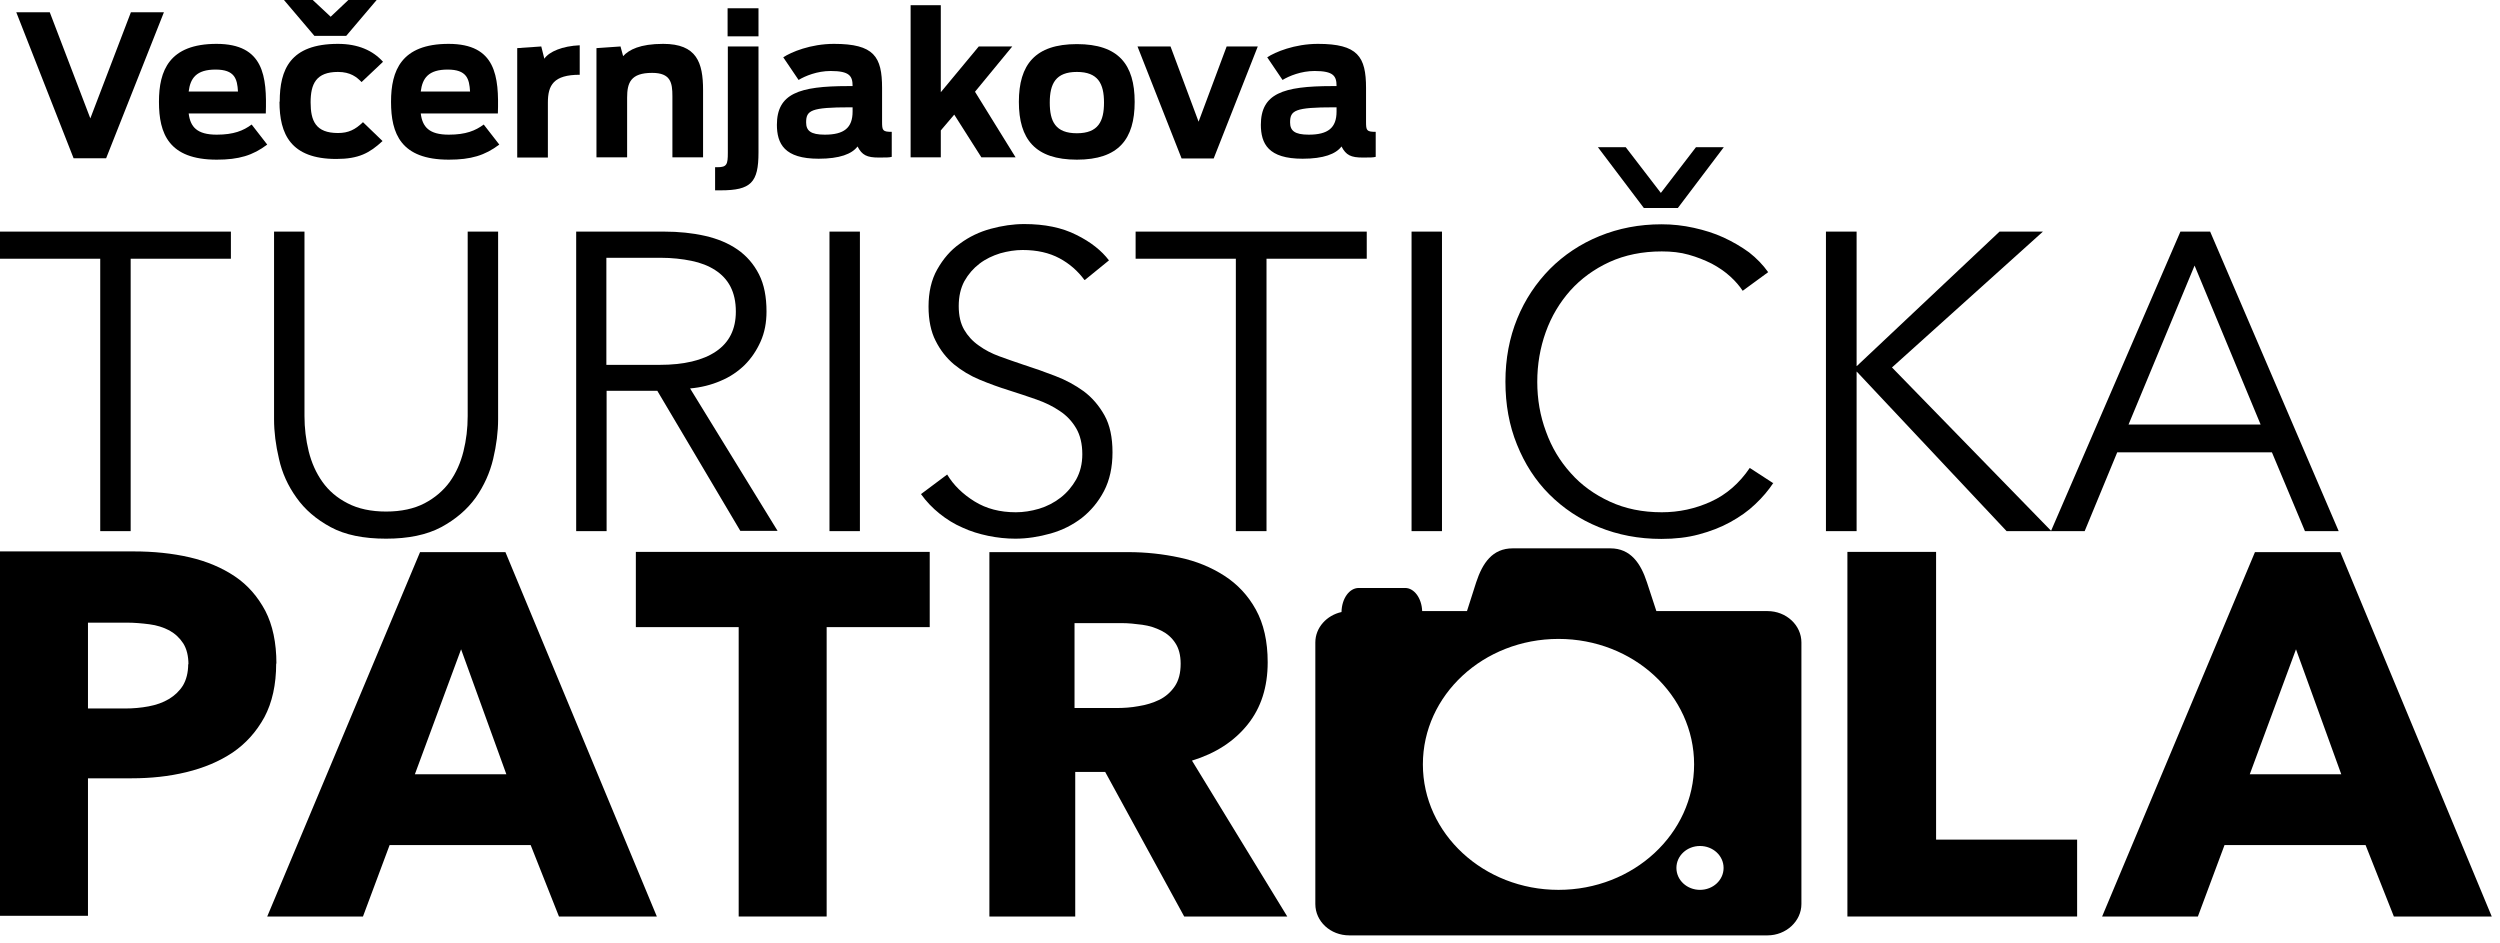 <svg width="106" height="40" viewBox="0 0 106 40" fill="none" xmlns="http://www.w3.org/2000/svg">
<path d="M7.99 28.18C7.99 27.82 7.92 27.52 7.77 27.28C7.62 27.05 7.43 26.87 7.18 26.73C6.93 26.6 6.65 26.51 6.34 26.47C6.03 26.43 5.7 26.4 5.37 26.4H3.73V30.04H5.3C5.65 30.04 5.98 30.01 6.3 29.95C6.62 29.89 6.91 29.79 7.16 29.64C7.41 29.49 7.61 29.3 7.76 29.06C7.9 28.82 7.98 28.52 7.98 28.15M11.71 28.13C11.71 29.03 11.54 29.79 11.21 30.41C10.87 31.03 10.42 31.53 9.86 31.91C9.29 32.29 8.64 32.56 7.9 32.74C7.16 32.92 6.39 33 5.59 33H3.73V38.83H0V23.38H5.67C6.51 23.38 7.3 23.46 8.04 23.63C8.77 23.8 9.41 24.07 9.96 24.44C10.51 24.81 10.93 25.3 11.25 25.9C11.56 26.5 11.72 27.25 11.72 28.14" fill="black"/>
<path d="M19.55 27.53L17.59 32.83H21.47L19.55 27.53ZM23.7 38.86L22.5 35.83H16.52L15.39 38.86H11.33L17.81 23.41H21.43L27.85 38.86H23.7Z" fill="black"/>
<path d="M35.05 26.59V38.86H31.32V26.59H26.96V23.4H39.42V26.59H35.05Z" fill="black"/>
<path d="M50.06 28.14C50.06 27.78 49.98 27.48 49.83 27.26C49.68 27.03 49.48 26.86 49.24 26.74C49 26.62 48.73 26.53 48.43 26.49C48.13 26.45 47.84 26.42 47.56 26.42H45.56V30.02H47.34C47.65 30.02 47.96 30 48.28 29.94C48.6 29.89 48.89 29.8 49.16 29.67C49.42 29.54 49.64 29.35 49.81 29.1C49.98 28.85 50.06 28.53 50.06 28.14ZM50.21 38.86L46.86 32.73H45.59V38.86H41.95V23.41H47.84C48.58 23.41 49.31 23.49 50.01 23.64C50.72 23.79 51.35 24.05 51.91 24.41C52.47 24.77 52.92 25.25 53.25 25.85C53.58 26.45 53.75 27.19 53.75 28.08C53.75 29.13 53.47 30.01 52.9 30.72C52.33 31.43 51.55 31.94 50.54 32.25L54.58 38.86H50.21Z" fill="black"/>
<path d="M78.33 38.86V23.4H82.09V35.6H88.07V38.86H78.33Z" fill="black"/>
<path d="M97.35 27.53L95.39 32.83H99.27L97.35 27.53ZM101.5 38.86L100.3 35.83H94.32L93.19 38.86H89.13L95.61 23.41H99.23L105.65 38.86H101.5Z" fill="black"/>
<path d="M5.54 22.52H4.25V10.97H0V9.82H9.79V10.97H5.54V22.52Z" fill="black"/>
<path d="M16.37 22.84C15.41 22.84 14.63 22.68 14.02 22.35C13.41 22.02 12.93 21.61 12.57 21.1C12.21 20.6 11.96 20.05 11.83 19.46C11.69 18.87 11.62 18.31 11.62 17.78V9.82H12.91V17.64C12.91 18.15 12.97 18.65 13.09 19.14C13.21 19.62 13.4 20.05 13.67 20.43C13.94 20.81 14.29 21.11 14.74 21.34C15.18 21.57 15.73 21.69 16.37 21.69C17.01 21.69 17.56 21.57 18 21.34C18.44 21.11 18.8 20.8 19.07 20.43C19.34 20.05 19.53 19.62 19.65 19.14C19.77 18.66 19.83 18.16 19.83 17.64V9.82H21.12V17.78C21.12 18.31 21.05 18.87 20.91 19.46C20.77 20.05 20.52 20.6 20.17 21.1C19.81 21.6 19.32 22.02 18.71 22.35C18.09 22.68 17.31 22.84 16.37 22.84Z" fill="black"/>
<path d="M27.96 15.47C29 15.47 29.8 15.28 30.36 14.9C30.92 14.52 31.2 13.96 31.2 13.21C31.2 12.79 31.12 12.44 30.97 12.15C30.82 11.86 30.6 11.63 30.32 11.45C30.04 11.27 29.71 11.14 29.32 11.06C28.93 10.98 28.49 10.93 28.01 10.93H25.71V15.47H27.96ZM25.72 22.52H24.43V9.82H28.16C28.78 9.82 29.36 9.88 29.89 10C30.42 10.12 30.88 10.31 31.27 10.58C31.66 10.85 31.96 11.2 32.18 11.63C32.4 12.06 32.5 12.59 32.5 13.21C32.5 13.68 32.42 14.1 32.25 14.48C32.08 14.86 31.86 15.19 31.57 15.48C31.28 15.76 30.94 15.99 30.55 16.15C30.16 16.32 29.72 16.43 29.26 16.47L32.97 22.51H31.39L27.87 16.57H25.72V22.52Z" fill="black"/>
<path d="M36.46 9.82H35.17V22.52H36.46V9.82Z" fill="black"/>
<path d="M45.98 11.87C45.7 11.49 45.35 11.18 44.92 10.95C44.49 10.72 43.97 10.6 43.36 10.6C43.05 10.6 42.73 10.65 42.41 10.74C42.09 10.84 41.79 10.98 41.53 11.18C41.27 11.38 41.06 11.62 40.89 11.92C40.73 12.22 40.65 12.57 40.65 12.98C40.65 13.39 40.73 13.72 40.88 13.98C41.03 14.24 41.24 14.47 41.5 14.65C41.76 14.84 42.05 14.99 42.38 15.11C42.71 15.23 43.05 15.35 43.41 15.47C43.85 15.61 44.3 15.77 44.74 15.94C45.19 16.11 45.59 16.33 45.95 16.59C46.31 16.86 46.6 17.2 46.83 17.61C47.06 18.02 47.17 18.55 47.17 19.18C47.17 19.81 47.05 20.36 46.81 20.82C46.57 21.28 46.25 21.66 45.87 21.96C45.48 22.26 45.04 22.48 44.55 22.62C44.05 22.76 43.55 22.84 43.05 22.84C42.67 22.84 42.29 22.8 41.9 22.72C41.52 22.64 41.15 22.53 40.81 22.37C40.46 22.22 40.14 22.02 39.84 21.78C39.54 21.54 39.28 21.27 39.05 20.95L40.16 20.12C40.43 20.57 40.82 20.95 41.32 21.26C41.82 21.57 42.4 21.72 43.07 21.72C43.39 21.72 43.72 21.67 44.06 21.57C44.39 21.47 44.7 21.31 44.97 21.1C45.24 20.89 45.46 20.63 45.63 20.33C45.8 20.02 45.89 19.67 45.89 19.26C45.89 18.82 45.8 18.45 45.63 18.16C45.46 17.87 45.23 17.62 44.94 17.43C44.65 17.23 44.32 17.07 43.95 16.94C43.58 16.81 43.19 16.68 42.78 16.55C42.36 16.42 41.95 16.27 41.54 16.1C41.13 15.93 40.77 15.71 40.45 15.45C40.13 15.18 39.87 14.85 39.67 14.45C39.47 14.06 39.37 13.57 39.37 13C39.37 12.39 39.49 11.86 39.74 11.42C39.99 10.98 40.3 10.61 40.7 10.33C41.09 10.04 41.53 9.83 42.01 9.7C42.49 9.57 42.96 9.5 43.43 9.5C44.29 9.5 45.03 9.65 45.64 9.96C46.25 10.26 46.71 10.63 47.02 11.04L46 11.87H45.98Z" fill="black"/>
<path d="M53.7 22.52H52.4V10.97H48.15V9.82H57.95V10.97H53.7V22.52Z" fill="black"/>
<path d="M61.14 9.82H59.85V22.52H61.14V9.82Z" fill="black"/>
<path d="M69.7 8.82L67.75 6.24H68.93L70.42 8.18L71.91 6.24H73.09L71.14 8.82H69.7ZM75.2 20.46C74.99 20.78 74.73 21.09 74.42 21.38C74.12 21.67 73.76 21.92 73.36 22.14C72.96 22.36 72.52 22.53 72.03 22.66C71.55 22.79 71.02 22.85 70.44 22.85C69.48 22.85 68.6 22.68 67.79 22.35C66.98 22.02 66.28 21.55 65.69 20.96C65.1 20.37 64.65 19.67 64.32 18.85C63.99 18.04 63.83 17.15 63.83 16.18C63.83 15.21 64 14.32 64.33 13.51C64.66 12.7 65.13 12 65.72 11.4C66.31 10.81 67.01 10.34 67.82 10.01C68.63 9.68 69.5 9.51 70.45 9.51C70.92 9.51 71.37 9.56 71.82 9.66C72.27 9.76 72.69 9.89 73.08 10.07C73.47 10.25 73.83 10.46 74.16 10.7C74.48 10.95 74.75 11.23 74.97 11.54L73.89 12.33C73.76 12.13 73.58 11.92 73.36 11.72C73.14 11.52 72.88 11.34 72.58 11.18C72.28 11.03 71.96 10.9 71.6 10.8C71.25 10.7 70.87 10.66 70.46 10.66C69.64 10.66 68.9 10.81 68.24 11.11C67.59 11.41 67.04 11.81 66.58 12.32C66.13 12.83 65.78 13.41 65.54 14.08C65.3 14.75 65.18 15.45 65.18 16.19C65.18 16.93 65.3 17.63 65.55 18.3C65.79 18.97 66.14 19.55 66.6 20.06C67.05 20.57 67.61 20.97 68.26 21.27C68.91 21.57 69.64 21.72 70.46 21.72C71.19 21.72 71.88 21.57 72.54 21.27C73.2 20.97 73.75 20.49 74.19 19.84L75.19 20.49L75.2 20.46Z" fill="black"/>
<path d="M78.72 15.52H78.73L84.78 9.82H86.62L80.22 15.58L86.98 22.52H85.08L78.73 15.76H78.72V22.52H77.42V9.82H78.72V15.52Z" fill="black"/>
<path d="M90.25 18H95.85L93.05 11.26L90.25 18ZM86.96 22.52L92.45 9.82H93.71L99.16 22.52H97.73L96.33 19.18H89.77L88.39 22.52H86.96Z" fill="black"/>
<path d="M72.08 37.73C71.53 37.73 71.08 37.32 71.08 36.8C71.08 36.28 71.53 35.87 72.08 35.87C72.63 35.87 73.08 36.28 73.08 36.8C73.08 37.32 72.63 37.73 72.08 37.73ZM66.08 37.73C62.91 37.73 60.33 35.35 60.33 32.41C60.33 29.47 62.9 27.09 66.08 27.09C69.26 27.09 71.83 29.47 71.83 32.41C71.83 35.35 69.26 37.73 66.08 37.73ZM74.95 25.91H70.23L69.83 24.69C69.57 23.89 69.14 23.25 68.28 23.25H64.14C63.28 23.25 62.86 23.87 62.59 24.69L62.2 25.91H60.3C60.28 25.36 59.96 24.93 59.58 24.93H57.61C57.21 24.93 56.89 25.38 56.88 25.95C56.25 26.09 55.77 26.61 55.77 27.24V38.33C55.77 39.07 56.41 39.66 57.21 39.66H74.94C75.73 39.66 76.38 39.06 76.38 38.33V27.24C76.38 26.51 75.74 25.91 74.94 25.91" fill="black"/>
<path d="M0.69 0.52H2.11L3.83 5.02L5.55 0.52H6.95L4.5 6.71H3.12L0.69 0.52Z" fill="black"/>
<path d="M8 3.88H10.09C10.06 3.34 9.95 2.95 9.14 2.95C8.33 2.95 8.07 3.31 8 3.88ZM6.74 4.31C6.74 3 7.17 1.86 9.18 1.86C11.19 1.86 11.32 3.24 11.27 4.81H8C8.07 5.38 8.35 5.71 9.19 5.71C9.91 5.71 10.32 5.54 10.67 5.28L11.33 6.13C10.72 6.59 10.13 6.77 9.19 6.77C7.15 6.77 6.74 5.66 6.74 4.32" fill="black"/>
<path d="M12.04 0H13.26L14.02 0.71L14.77 0H15.97L14.68 1.52H13.33L12.04 0ZM11.86 4.31C11.86 2.95 12.3 1.86 14.33 1.86C15.18 1.86 15.81 2.14 16.24 2.62L15.33 3.48C15.13 3.27 14.86 3.05 14.33 3.05C13.4 3.05 13.17 3.56 13.17 4.34C13.17 5.12 13.38 5.64 14.33 5.64C14.77 5.64 15.06 5.5 15.39 5.18L16.22 5.98C15.67 6.49 15.21 6.74 14.26 6.74C12.32 6.74 11.85 5.68 11.85 4.31" fill="black"/>
<path d="M17.84 3.88H19.93C19.9 3.34 19.79 2.95 18.98 2.95C18.17 2.95 17.91 3.31 17.84 3.88ZM16.58 4.31C16.58 3 17.01 1.86 19.02 1.86C21.03 1.86 21.16 3.24 21.11 4.81H17.84C17.91 5.38 18.19 5.71 19.03 5.71C19.75 5.71 20.16 5.54 20.51 5.28L21.17 6.13C20.56 6.59 19.97 6.77 19.03 6.77C16.99 6.77 16.58 5.66 16.58 4.32" fill="black"/>
<path d="M21.94 2.04L22.95 1.97L23.08 2.49C23.28 2.19 23.85 1.95 24.58 1.92V3.17C23.47 3.17 23.23 3.61 23.23 4.35V6.68H21.93V2.04H21.94Z" fill="black"/>
<path d="M25.3 2.04L26.31 1.97L26.42 2.38C26.67 2.11 27.13 1.86 28.12 1.86C29.54 1.86 29.81 2.65 29.81 3.82V6.67H28.51V4.08C28.51 3.51 28.44 3.09 27.65 3.09C26.74 3.09 26.59 3.51 26.59 4.14V6.67H25.29V2.04H25.3Z" fill="black"/>
<path d="M30.85 0.35H32.16V1.54H30.85V0.35ZM30.32 7.09H30.42C30.82 7.09 30.86 6.97 30.86 6.48V1.97H32.16V6.47C32.16 7.74 31.84 8.07 30.56 8.07H30.32V7.08V7.09Z" fill="black"/>
<path d="M36.15 4.72V4.55H36.04C34.38 4.55 34.18 4.68 34.18 5.19C34.18 5.54 34.37 5.71 34.97 5.71C35.79 5.71 36.15 5.42 36.15 4.73M32.94 5.3C32.94 3.97 33.87 3.65 35.96 3.65H36.15C36.15 3.23 36.03 3.01 35.22 3.01C34.65 3.01 34.14 3.22 33.86 3.39L33.21 2.43C33.54 2.21 34.37 1.86 35.36 1.86C37.06 1.86 37.4 2.4 37.4 3.73V5.16C37.4 5.53 37.42 5.59 37.81 5.59V6.65C37.72 6.68 37.55 6.68 37.26 6.68C36.76 6.68 36.55 6.58 36.36 6.21C36.12 6.53 35.6 6.73 34.71 6.73C33.26 6.73 32.94 6.1 32.94 5.28" fill="black"/>
<path d="M38.61 0.22H39.89V3.91L41.5 1.97H42.92L41.34 3.89L43.06 6.67H41.61L40.46 4.86L39.89 5.53V6.67H38.61V0.22Z" fill="black"/>
<path d="M46.81 4.35C46.81 3.55 46.56 3.05 45.66 3.05C44.76 3.05 44.51 3.55 44.51 4.35C44.51 5.15 44.75 5.65 45.66 5.65C46.57 5.65 46.81 5.14 46.81 4.35ZM43.2 4.32C43.2 2.74 43.89 1.87 45.66 1.87C47.43 1.87 48.11 2.74 48.11 4.32C48.11 5.9 47.43 6.77 45.66 6.77C43.89 6.77 43.2 5.9 43.2 4.32Z" fill="black"/>
<path d="M48.23 1.97H49.63L50.82 5.16L52.01 1.97H53.33L51.46 6.72H50.1L48.23 1.97Z" fill="black"/>
<path d="M56.67 4.72V4.55H56.56C54.9 4.55 54.7 4.68 54.7 5.19C54.7 5.54 54.89 5.71 55.49 5.71C56.31 5.71 56.67 5.42 56.67 4.73M53.46 5.3C53.46 3.97 54.39 3.65 56.48 3.65H56.67C56.67 3.23 56.55 3.01 55.74 3.01C55.17 3.01 54.66 3.22 54.38 3.39L53.73 2.43C54.06 2.21 54.89 1.86 55.88 1.86C57.57 1.86 57.92 2.4 57.92 3.73V5.16C57.92 5.53 57.94 5.59 58.33 5.59V6.65C58.24 6.68 58.07 6.68 57.78 6.68C57.28 6.68 57.07 6.58 56.88 6.21C56.64 6.53 56.12 6.73 55.23 6.73C53.78 6.73 53.46 6.1 53.46 5.28" fill="black"/>
</svg>
